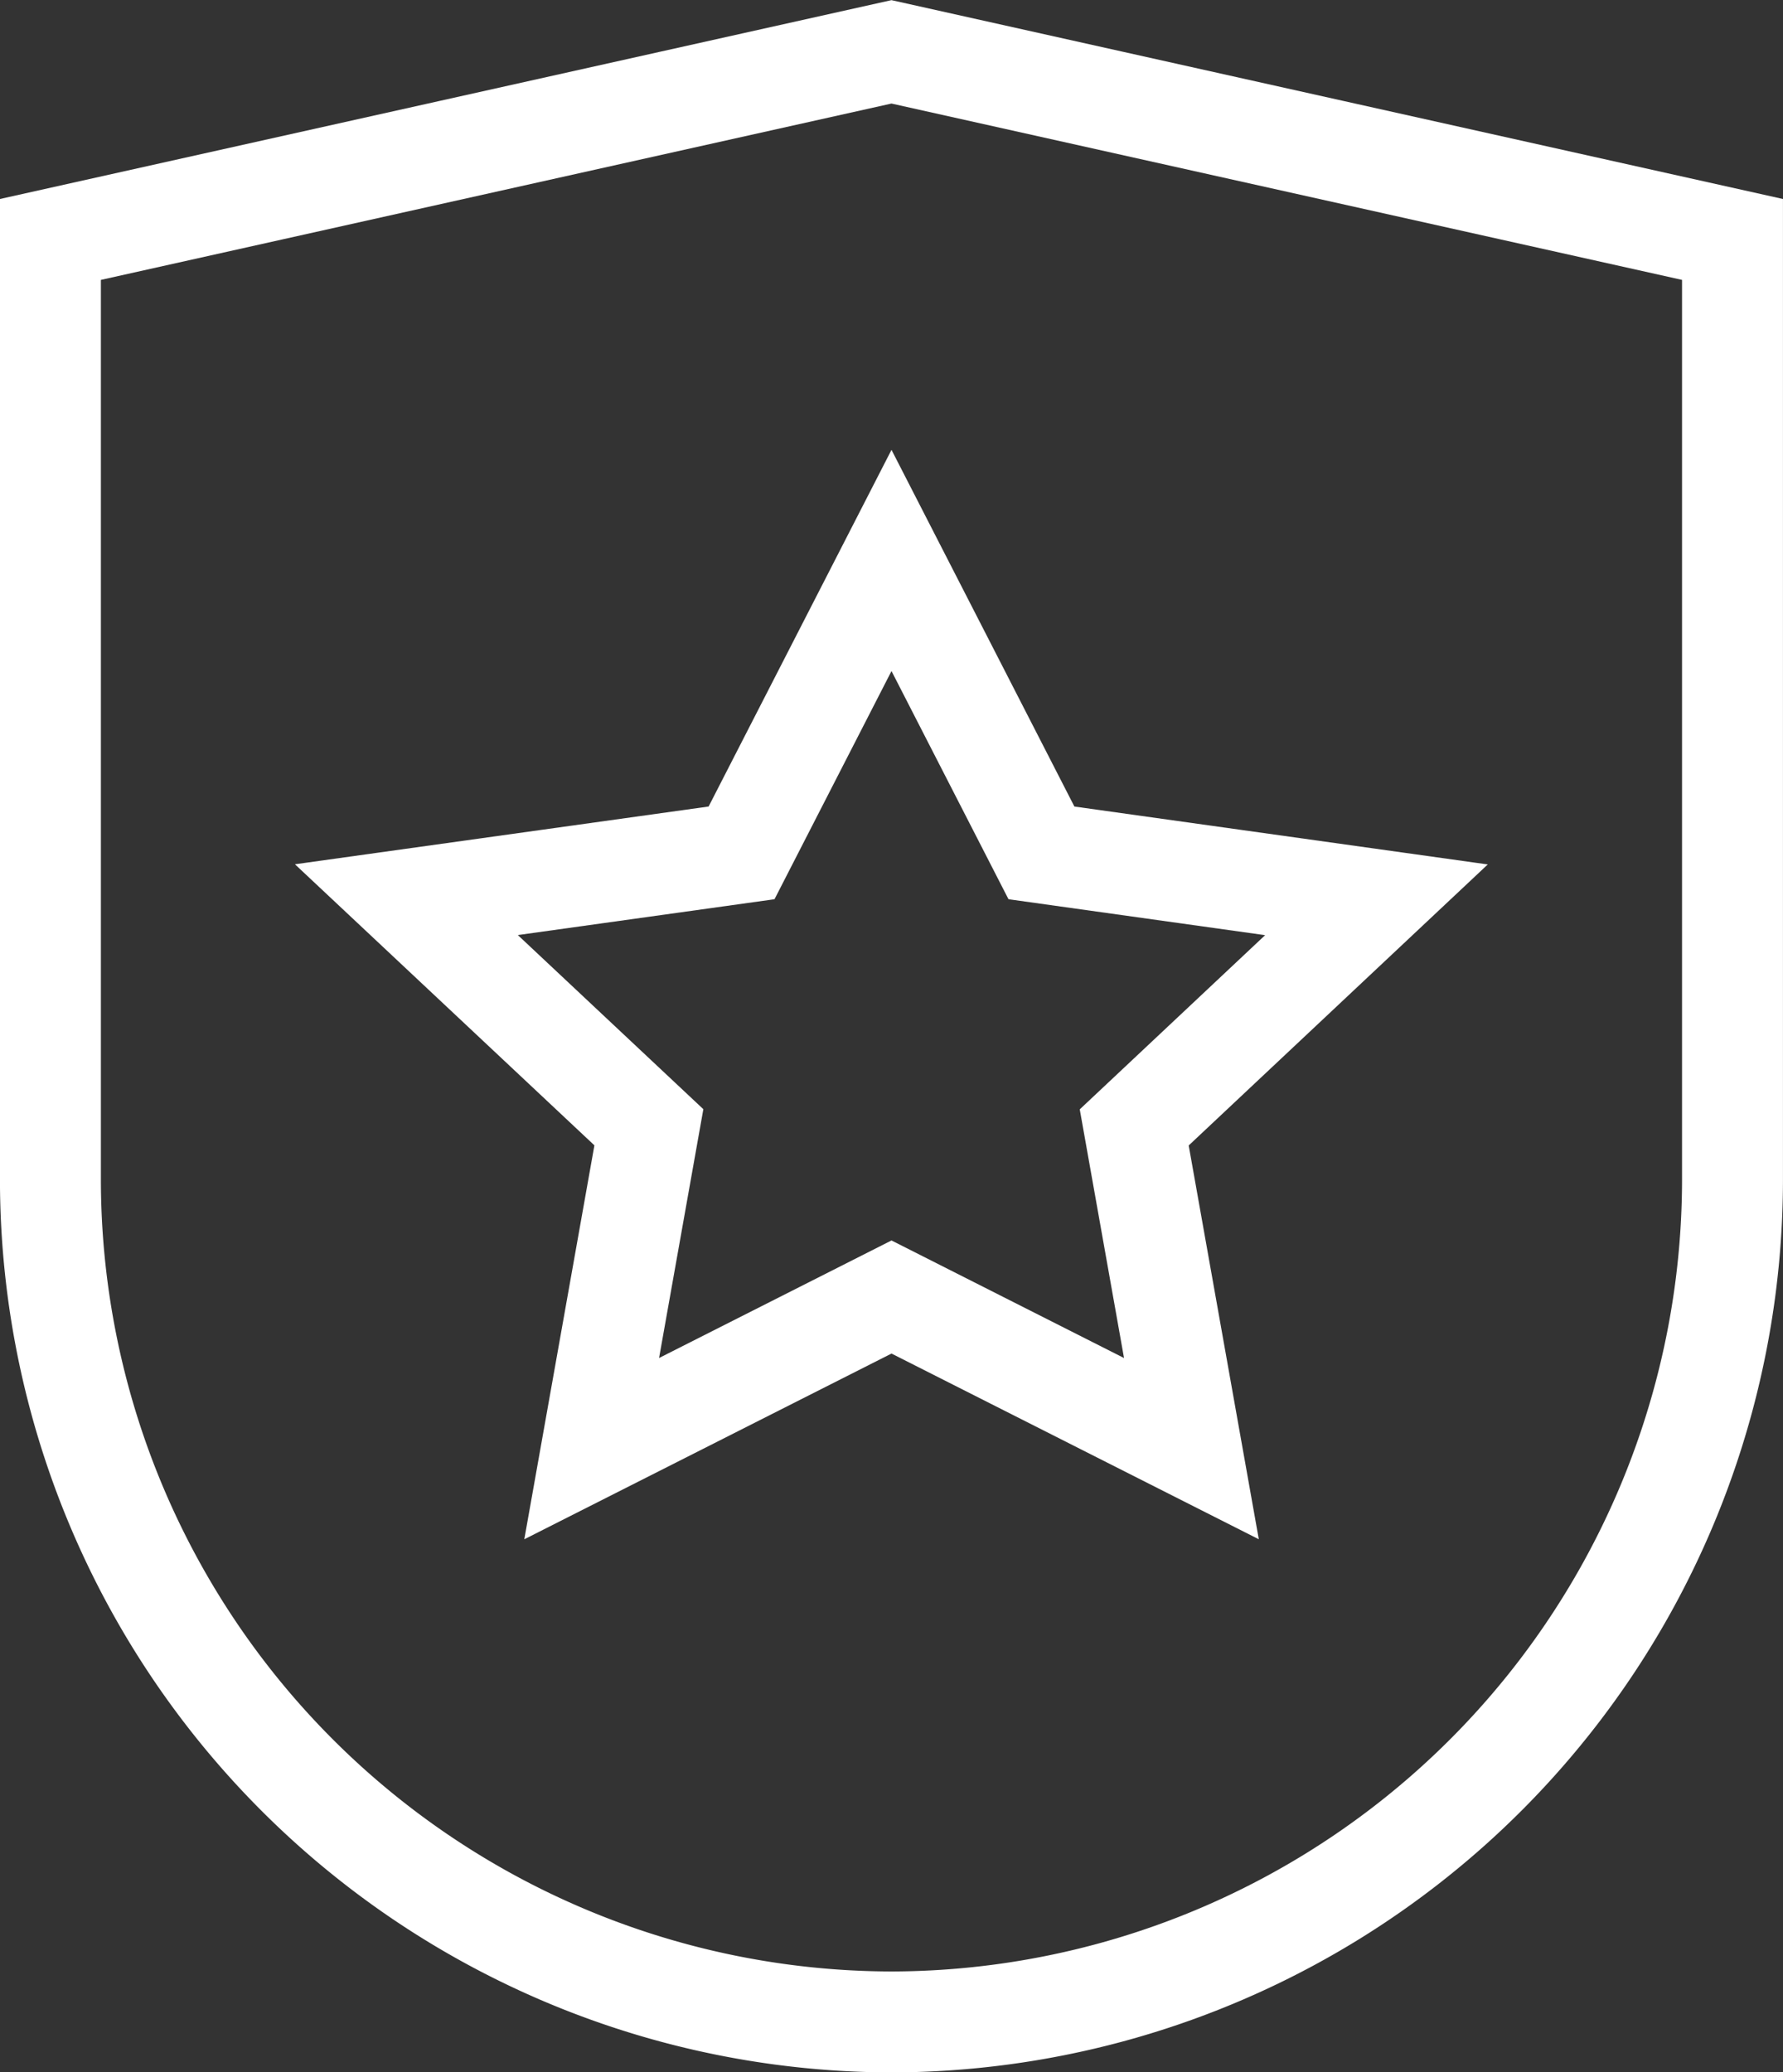 <svg xmlns="http://www.w3.org/2000/svg" width="100%" height="100%" viewBox="0 0 53 61.594">
  <rect x="0" y="0" width="53" height="61.594" fill="#333333" stroke="none"/>
  <g id="Gruppe_148" data-name="Gruppe 148" transform="translate(-1156 -1923.652)">
    <path id="Pfad_194" data-name="Pfad 194" d="M31.5,21.081a25.048,25.048,0,0,1-25,25.1,25.047,25.047,0,0,1-25-25.1V-6.8l25-5.576L31.5-6.8Z" transform="translate(1175.999 1937.569)" fill="none" stroke="#fff" stroke-linecap="square" stroke-width="3"/>
    <path id="Pfad_196" data-name="Pfad 196" d="M9.085,0l4.457,8.692L23.5,10.087,16.3,16.852,18,26.4,9.085,21.893.173,26.4l1.7-9.552-7.208-6.765L4.628,8.692Z" transform="translate(1173.415 1940.31)" fill="none" stroke="#fff" stroke-linecap="square" stroke-width="3"/>
  </g>
</svg>
